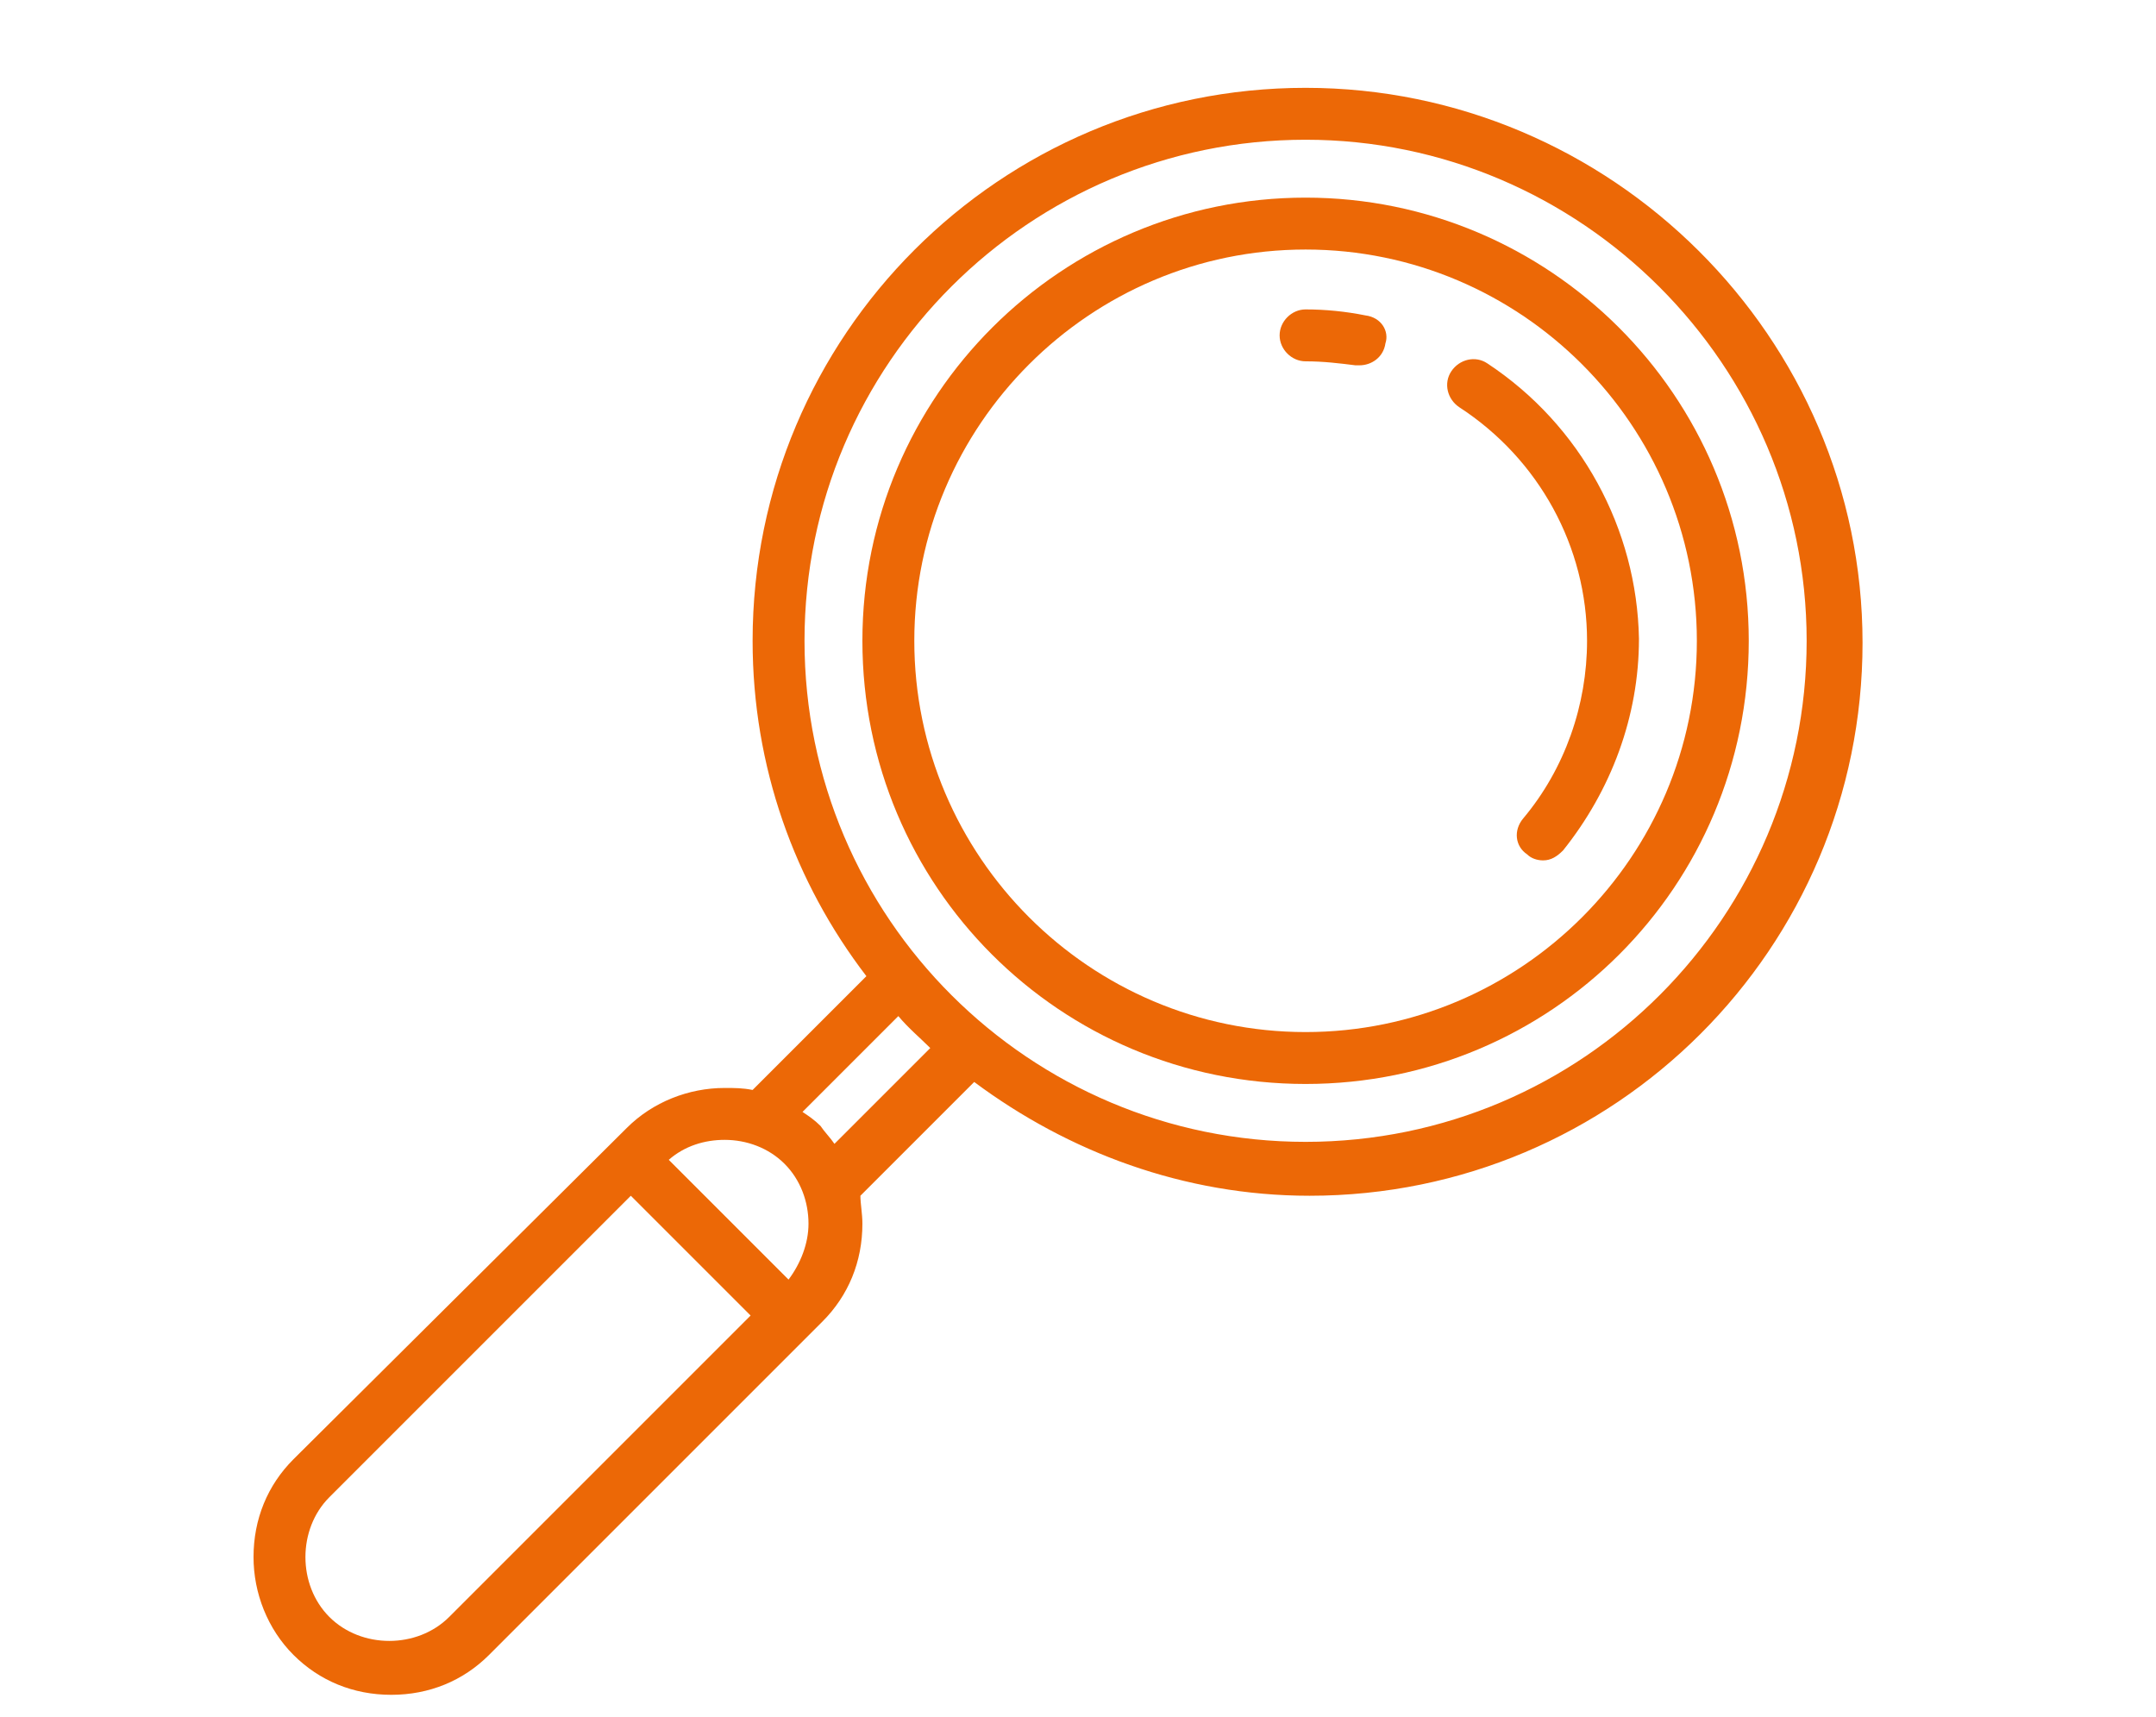 <?xml version="1.0" encoding="utf-8"?>
<!-- Generator: Adobe Illustrator 19.1.0, SVG Export Plug-In . SVG Version: 6.00 Build 0)  -->
<svg version="1.1" id="Livello_1" xmlns:sketch="http://www.bohemiancoding.com/sketch/ns"
	 xmlns="http://www.w3.org/2000/svg" xmlns:xlink="http://www.w3.org/1999/xlink" x="0px" y="0px" width="108px" height="86px"
	 viewBox="44 -33 108 86" style="enable-background:new 44 -33 108 86;" xml:space="preserve">
<style type="text/css">
	.st0{fill:#EC6806;}
</style>
<title>ib-ico-1</title>
<desc>Created with Sketch.</desc>
<g>
	<path class="st0" d="M109.4-28.6c-15.3,0-27.7,12.4-27.7,27.7c0,6.3,2.1,12.1,5.7,16.8l-5.6,5.6c0,0-0.1,0.1-0.1,0.1
		c-0.5-0.1-0.9-0.1-1.4-0.1c-1.8,0-3.6,0.7-4.9,2L58.7,40.1c-1.3,1.3-2,3-2,4.9c0,1.8,0.7,3.6,2,4.9c1.3,1.3,3,2,4.9,2
		s3.6-0.7,4.9-2l16.7-16.7c1.3-1.3,2-3,2-4.9c0-0.5-0.1-1-0.1-1.4c0,0,0.1-0.1,0.1-0.1l5.6-5.6c4.7,3.5,10.5,5.7,16.8,5.7
		c15.3,0,27.7-12.4,27.7-27.7S124.7-28.6,109.4-28.6z M66.5,48c-0.8,0.8-1.9,1.2-3,1.2s-2.2-0.4-3-1.2c-0.8-0.8-1.2-1.9-1.2-3
		c0-1.1,0.4-2.2,1.2-3l15.1-15.1l6,6L66.5,48z M83.5,31.1l-6-6c0.8-0.7,1.8-1,2.8-1c1.1,0,2.2,0.4,3,1.2c0.8,0.8,1.2,1.9,1.2,3
		C84.5,29.3,84.1,30.3,83.5,31.1z M85.8,24.3c-0.2-0.3-0.5-0.6-0.7-0.9c-0.3-0.3-0.6-0.5-0.9-0.7l4.8-4.8c0.5,0.6,1.1,1.1,1.6,1.6
		L85.8,24.3z M109.4,24.2C95.6,24.2,84.3,13,84.3-0.9S95.6-26,109.4-26s25.1,11.3,25.1,25.1S123.3,24.2,109.4,24.2z"/>
	<path class="st0" d="M109.4-23.1c-12.2,0-22.2,9.9-22.2,22.2s9.9,22.2,22.2,22.2s22.2-9.9,22.2-22.2S121.6-23.1,109.4-23.1z
		 M109.4,18.7c-10.8,0-19.6-8.8-19.6-19.6s8.8-19.6,19.6-19.6S129-11.7,129-0.9S120.2,18.7,109.4,18.7z"/>
	<path class="st0" d="M118.5-14.8c-0.6-0.4-1.4-0.2-1.8,0.4c-0.4,0.6-0.2,1.4,0.4,1.8c4,2.6,6.4,7,6.4,11.7c0,3.2-1.1,6.4-3.2,8.9
		c-0.5,0.6-0.4,1.4,0.2,1.8c0.2,0.2,0.5,0.3,0.8,0.3c0.4,0,0.7-0.2,1-0.5c2.4-3,3.8-6.7,3.8-10.6C126-6.5,123.2-11.7,118.5-14.8z"/>
	<path class="st0" d="M112.4-17.2c-1-0.2-2-0.3-3-0.3c-0.7,0-1.3,0.6-1.3,1.3s0.6,1.3,1.3,1.3c0.9,0,1.7,0.1,2.5,0.2
		c0.1,0,0.2,0,0.2,0c0.6,0,1.2-0.4,1.3-1.1C113.6-16.4,113.2-17.1,112.4-17.2z"/>
</g>
</svg>

